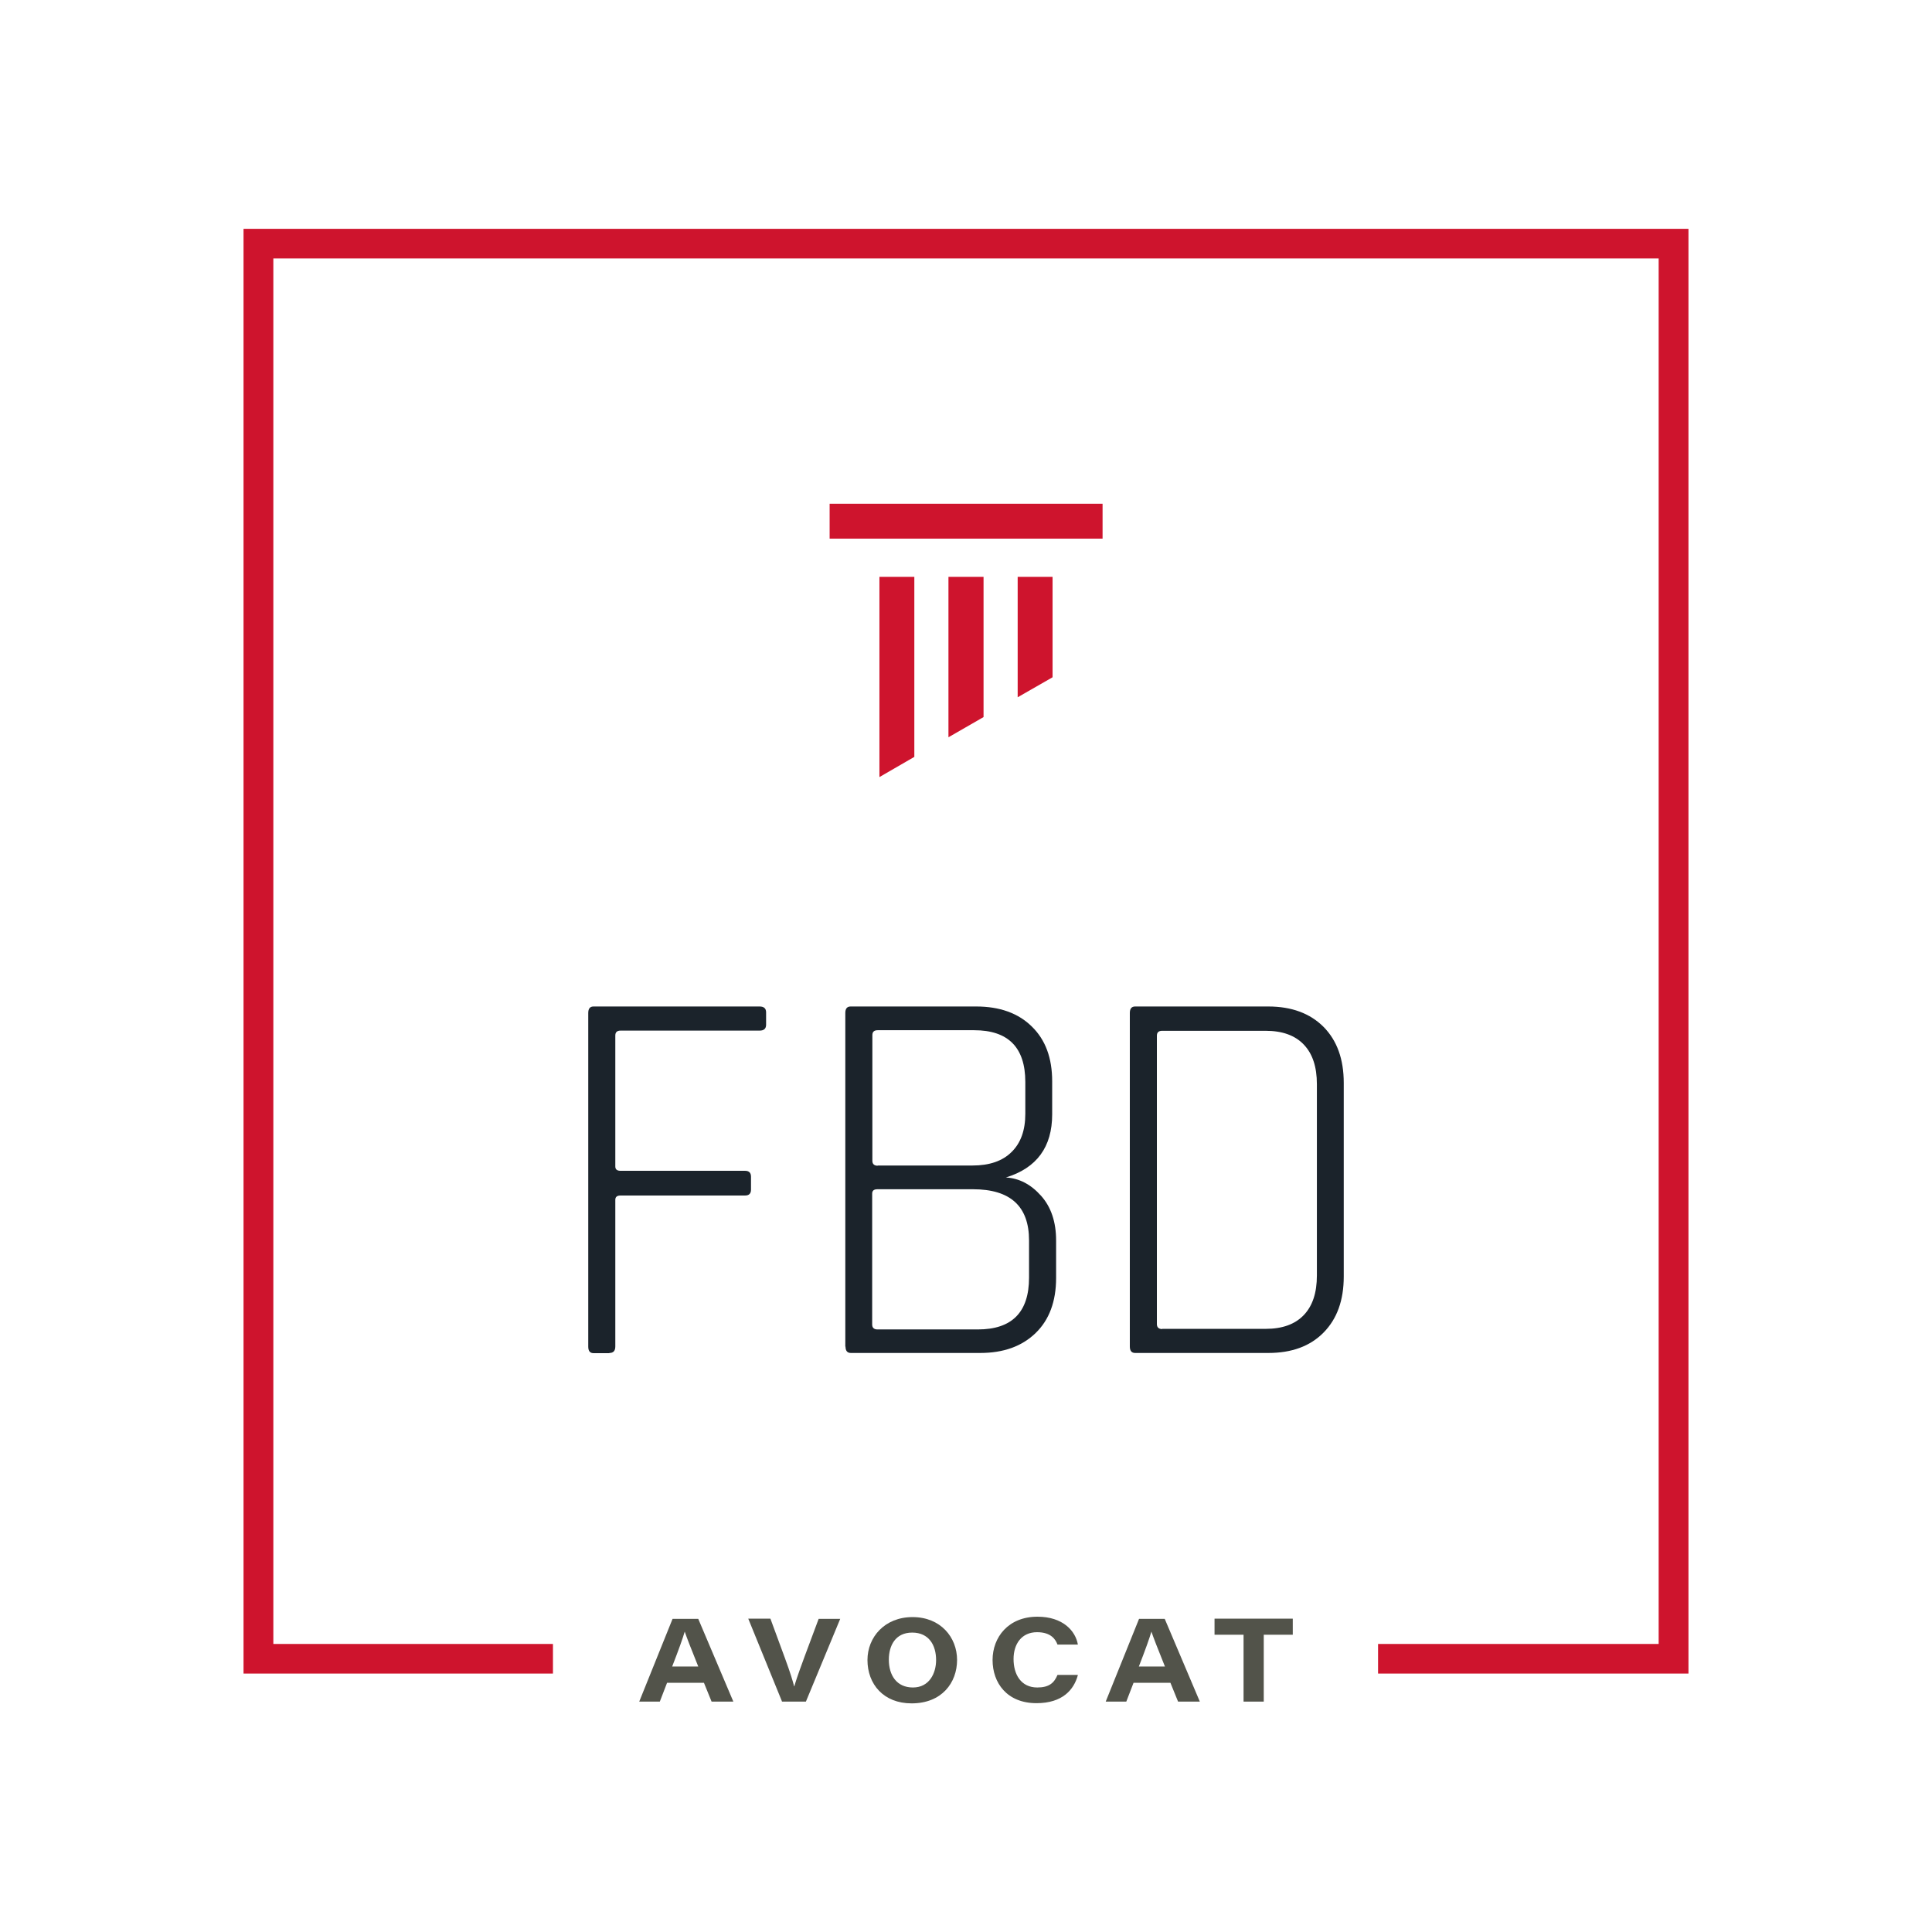 <svg xmlns="http://www.w3.org/2000/svg" id="Calque_1" data-name="Calque 1" viewBox="0 0 98.53 98.53"><defs><style> .cls-1 { fill: #fff; } .cls-2 { fill: #52534a; } .cls-3 { fill: #1b232b; } .cls-4 { fill: #ce142d; } </style></defs><rect class="cls-1" width="98.53" height="98.53"></rect><g><polygon class="cls-4" points="86.11 11.67 12.42 11.67 12.42 85.35 28.2 85.35 28.2 83.84 13.94 83.84 13.94 13.18 84.59 13.18 84.59 83.84 70.28 83.84 70.28 85.35 86.11 85.35 86.11 11.67"></polygon><g><polygon class="cls-4" points="46.63 29.42 44.85 29.42 44.85 39.63 46.63 38.6 46.63 29.42"></polygon><polygon class="cls-4" points="50.16 29.42 48.37 29.42 48.37 37.6 50.16 36.57 50.16 29.42"></polygon><polygon class="cls-4" points="53.68 29.42 51.9 29.42 51.9 35.56 53.68 34.54 53.68 29.42"></polygon><rect class="cls-4" x="42.31" y="25.69" width="13.92" height="1.78"></rect></g><g><path class="cls-3" d="M31.07,69.01h-.8c-.18,0-.27-.11-.27-.33v-17.02c0-.22.09-.33.27-.33h8.47c.22,0,.33.1.33.3v.63c0,.2-.11.3-.33.3h-7.09c-.18,0-.27.08-.27.25v6.68c0,.15.09.22.27.22h6.35c.2,0,.3.1.3.3v.66c0,.2-.1.3-.3.3h-6.35c-.18,0-.27.07-.27.22v7.48c0,.22-.1.33-.3.33Z"></path><path class="cls-3" d="M43.11,68.68v-17.02c0-.22.09-.33.27-.33h6.41c1.19,0,2.14.34,2.83,1.02.7.68,1.04,1.61,1.04,2.8v1.68c0,1.67-.79,2.74-2.36,3.22.68.04,1.27.35,1.79.93s.77,1.35.77,2.28v1.92c0,1.19-.35,2.13-1.04,2.8-.7.68-1.64,1.02-2.83,1.02h-6.6c-.18,0-.27-.11-.27-.33ZM44.76,59.44h4.84c.86,0,1.53-.23,1.99-.69.47-.46.7-1.11.7-1.95v-1.62c0-1.76-.87-2.64-2.61-2.64h-4.92c-.18,0-.27.08-.27.25v6.41c0,.16.09.25.27.25ZM44.76,67.8h5.11c1.74,0,2.61-.88,2.61-2.64v-1.9c0-1.74-.95-2.61-2.86-2.61h-4.87c-.18,0-.27.07-.27.22v6.68c0,.16.09.25.27.25Z"></path><path class="cls-3" d="M57.62,68.68v-17.02c0-.22.09-.33.27-.33h6.79c1.19,0,2.13.35,2.82,1.04.69.7,1.03,1.65,1.03,2.86v9.87c0,1.21-.34,2.16-1.03,2.86s-1.63,1.04-2.82,1.04h-6.79c-.18,0-.27-.11-.27-.33ZM59.27,67.77h5.28c.84,0,1.49-.23,1.94-.7.45-.47.67-1.14.67-2.02v-9.76c0-.88-.22-1.55-.67-2.02-.45-.47-1.1-.7-1.94-.7h-5.28c-.18,0-.27.08-.27.25v14.71c0,.16.09.25.27.25Z"></path></g><g><path class="cls-2" d="M34.02,85.82l-.37.96h-1.05l1.7-4.22h1.31l1.79,4.22h-1.11l-.39-.96h-1.88ZM35.61,84.99c-.39-.97-.58-1.46-.69-1.78h0c-.09.32-.32.96-.64,1.78h1.33Z"></path><path class="cls-2" d="M39.88,86.77l-1.72-4.22h1.13l.74,2.01c.28.76.4,1.17.47,1.44h.01c.07-.24.12-.42.52-1.51l.72-1.93h1.1l-1.75,4.22h-1.23Z"></path><path class="cls-2" d="M48.81,84.65c0,1.17-.78,2.22-2.32,2.22-1.43,0-2.25-.98-2.25-2.21,0-1.16.87-2.19,2.3-2.19s2.27,1.03,2.27,2.19ZM45.33,84.64c0,.8.4,1.42,1.23,1.42s1.18-.72,1.18-1.4c0-.75-.36-1.4-1.22-1.4s-1.19.67-1.19,1.38Z"></path><path class="cls-2" d="M54.97,85.43c-.2.74-.78,1.43-2.11,1.43-1.51,0-2.24-1.04-2.24-2.2s.8-2.21,2.29-2.21c1.29,0,1.94.72,2.06,1.42h-1.04c-.09-.24-.31-.63-1.04-.63-.79,0-1.2.6-1.2,1.37s.37,1.45,1.21,1.45c.6,0,.86-.23,1.03-.64h1.03Z"></path><path class="cls-2" d="M57.81,85.82l-.37.96h-1.05l1.7-4.22h1.31l1.79,4.22h-1.11l-.39-.96h-1.88ZM59.41,84.99c-.39-.97-.58-1.46-.69-1.78h0c-.09.32-.32.96-.64,1.78h1.33Z"></path><path class="cls-2" d="M63.43,83.37h-1.49v-.82h3.99v.82h-1.48v3.41h-1.03v-3.41Z"></path></g></g></svg>